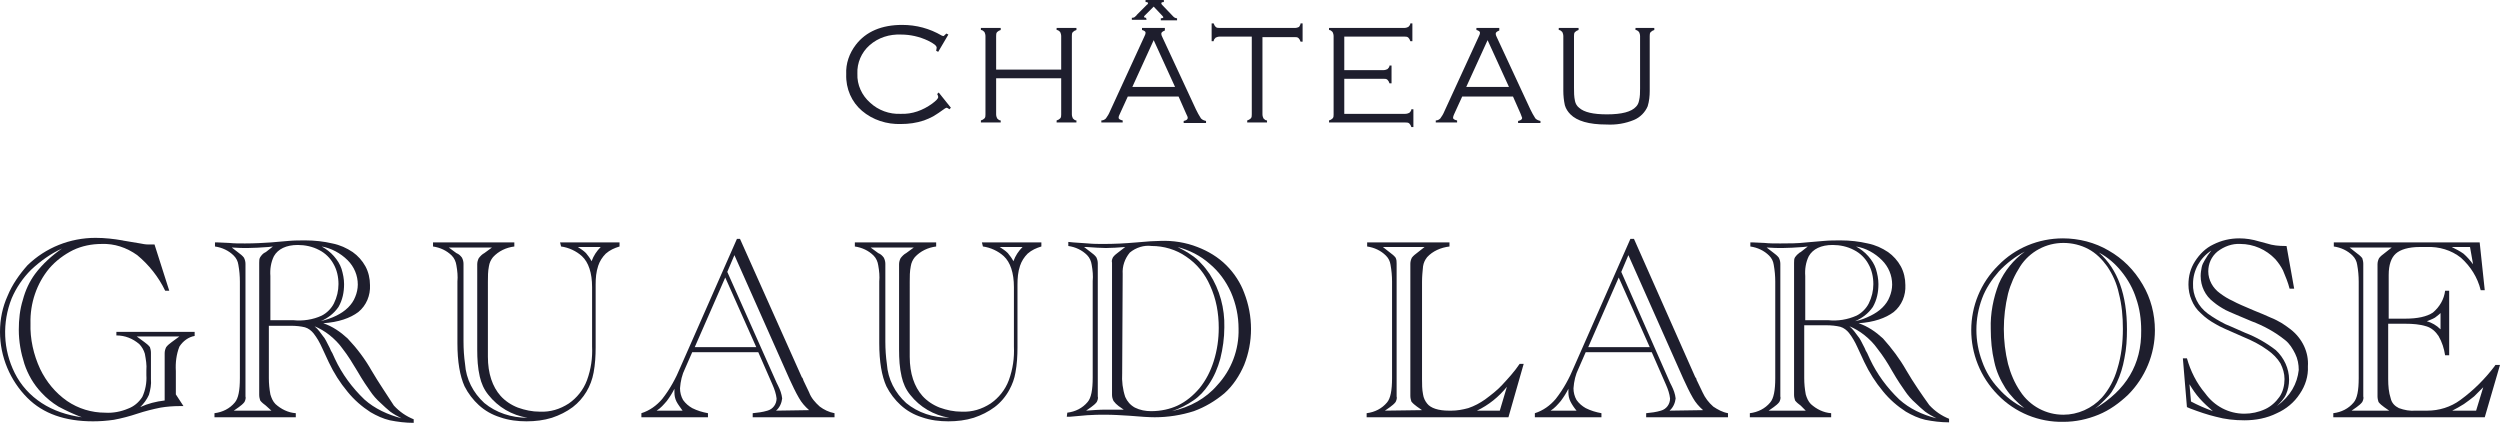 <?xml version="1.0" encoding="utf-8"?>
<svg version="1.1" xmlns="http://www.w3.org/2000/svg" xmlns:xlink="http://www.w3.org/1999/xlink" x="0px" y="0px"
	 viewBox="0 0 491.9 83.2" xml:space="preserve">
<g>
	<path fill="#1E1E2D" d="M450.7,64.8L450.7,64.8c-0.5-0.4-1.1-0.8-1.7-1.2c-0.7-0.4-1.4-0.8-2.2-1.1c-0.9-0.4-2-0.9-3.3-1.4
		c-1.9-0.8-3.3-1.4-4.2-1.9c-0.9-0.4-1.7-0.9-2.5-1.5c-1.4-1-2.3-2.6-2.3-4.3c0-1.5,0.6-2.9,1.8-3.9c1.3-1,2.9-1.6,4.5-1.5
		c2.6,0,5.1,1.1,6.9,3c0.6,0.7,1.1,1.4,1.5,2.2c0.5,1.2,1,2.4,1.3,3.6h0.9l-1.5-8.4h-0.3c-1.2,0-2.4-0.1-3.6-0.5l-1.5-0.4
		c-1.3-0.4-2.6-0.6-3.9-0.6c-1.8,0-3.5,0.4-5.1,1.2c-1.5,0.7-2.7,1.9-3.6,3.3c-0.9,1.4-1.3,2.9-1.3,4.6c0,1,0.2,2.1,0.6,3
		c0.4,1,1,1.9,1.8,2.6c0.9,0.9,1.9,1.6,3,2.2c0.6,0.4,2.4,1.2,5.4,2.5c1.7,0.7,3.3,1.5,4.8,2.6c1,0.7,1.9,1.6,2.5,2.6
		c0.5,1,0.8,2,0.8,3.1c0,1.2-0.3,2.5-1,3.5c-0.7,1-1.7,1.9-2.8,2.4c-1.3,0.6-2.7,0.9-4.1,0.9c-3.1,0-5.9-1.5-7.7-4
		c-1.7-2-2.9-4.4-3.6-6.9h-0.8l0.8,9.6l0.7,0.3c1.6,0.6,3.3,1.2,5,1.6c1.8,0.5,3.7,0.7,5.6,0.7c2.2,0,4.4-0.4,6.4-1.4
		c1.8-0.8,3.4-2.1,4.5-3.8c1.1-1.6,1.7-3.5,1.6-5.4C454.3,69.3,453,66.6,450.7,64.8z M431.1,79L431.1,79l-0.3-3.4
		c0.6,1,1.2,1.9,2,2.8c0.8,0.9,1.7,1.7,2.6,2.5C433.8,80.3,432.4,79.7,431.1,79z M448,79.9L448,79.9c0.7-0.7,1.4-1.4,1.8-2.3
		c0.4-0.9,0.6-1.9,0.6-2.9c0-2.2-1-4.3-2.6-5.8c-1.8-1.4-3.9-2.6-6-3.4c-2.4-1.1-3.7-1.6-3.9-1.7c-1.2-0.6-2.4-1.3-3.5-2.1
		c-1.9-1.4-3-3.6-2.9-5.9c0-2.6,1.4-5.1,3.6-6.5c-0.5,0.6-0.9,1.2-1.3,1.9c-0.3,0.5-0.5,0.9-0.6,1.4c-0.1,0.5-0.2,1.1-0.2,1.7
		c0,2,0.9,3.9,2.5,5.1c0.7,0.6,1.5,1.1,2.4,1.6c0.8,0.4,2.5,1.1,5.1,2.2c2.4,0.9,4.6,2.1,6.6,3.7c0.9,0.7,1.5,1.7,2,2.7
		c0.5,1,0.7,2.1,0.7,3.2C452,75.5,450.7,77.9,448,79.9z"/>
	<path fill="#1E1E2D" d="M286.7,23.7c-0.5-0.1-0.8-0.3-0.8-0.5c0-0.2,0.1-0.5,0.2-0.7l1.6-3.5h10l1.5,3.4c0.1,0.3,0.2,0.5,0.3,0.8
		c0,0.3-0.3,0.5-0.8,0.6v0.4h4.4v-0.4c-0.4-0.1-0.7-0.2-1-0.5c-0.4-0.6-0.7-1.2-1-1.8l-6.6-14.2c-0.1-0.2-0.2-0.4-0.2-0.7
		c0-0.2,0.2-0.4,0.7-0.6V5.5h-4.5v0.4c0.4,0.1,0.7,0.3,0.7,0.5c0,0.3-0.1,0.5-0.2,0.7l-6.8,14.8c-0.2,0.5-0.5,1-0.8,1.4
		c-0.2,0.2-0.5,0.4-0.9,0.4v0.4h4.2L286.7,23.7z M292.7,7.9l4.2,9.2h-8.4L292.7,7.9z"/>
	<path fill="#1E1E2D" d="M307.6,7.1v10.8c0,0.9,0.1,1.9,0.3,2.8c0.2,0.7,0.6,1.3,1.1,1.8c1.3,1.3,3.6,2,7.1,2c1.9,0.1,3.7-0.2,5.4-0.9
		c1.2-0.5,2.2-1.5,2.7-2.7c0.3-1,0.4-2,0.4-3V7.1c0-0.3,0-0.6,0.2-0.8c0.2-0.2,0.4-0.3,0.7-0.4V5.5h-3.7v0.4c0.3,0,0.5,0.2,0.7,0.4
		c0.1,0.2,0.2,0.5,0.2,0.8v10.3c0,0.8,0,1.6-0.2,2.4c-0.1,0.5-0.3,0.9-0.6,1.2c-0.9,1-2.8,1.5-5.7,1.5c-2.7,0-4.5-0.4-5.5-1.3
		c-0.4-0.3-0.7-0.8-0.8-1.3c-0.2-0.9-0.2-1.7-0.2-2.6V7.1c0-0.3,0-0.6,0.2-0.8c0.2-0.2,0.4-0.3,0.7-0.4V5.5h-3.9v0.4
		c0.3,0,0.5,0.2,0.7,0.4C307.5,6.5,307.6,6.8,307.6,7.1z"/>
	<path fill="#1E1E2D" d="M491,71.8l-0.2,0.3c-1.9,2.5-4.1,4.7-6.7,6.6c-1.9,1.4-4.2,2.1-6.5,2.1h-2.3c-1.1,0.1-2.2-0.1-3.3-0.5
		c-0.8-0.4-1.4-1-1.6-1.9c-0.4-1.2-0.5-2.5-0.5-3.8V63.7h3.4c1.4,0,2.8,0.1,4.1,0.5c1,0.3,1.8,1,2.4,1.9c0.7,1.2,1.1,2.5,1.3,3.8
		h0.8V57.2h-0.8c-0.2,1.7-1.1,3.2-2.4,4.3c-1.2,0.8-3,1.2-5.5,1.2H470v-8.6c0-2,0.5-3.4,1.4-4.2c0.9-0.8,2.5-1.3,4.7-1.3h1.4
		c2.4-0.1,4.8,0.6,6.7,2.1c1.9,1.7,3.3,3.9,3.9,6.4h0.8l-1-9.4h-28.7v0.8c1.4,0.2,2.7,0.8,3.7,1.8c0.5,0.5,0.8,1.1,0.9,1.8
		c0.2,1.1,0.3,2.2,0.3,3.3v19c0,2.4-0.3,4-1,4.8c-1,1.2-2.4,1.9-4,2.1v0.8h29.8l3-10.3L491,71.8z M479.1,62.5L479.1,62.5L479.1,62.5
		c0.4-0.3,0.8-0.6,1.1-0.9v3.2c-0.8-0.8-1.7-1.3-2.7-1.6C478,63,478.6,62.8,479.1,62.5z M486,48.6l0.6,3.4c-0.6-0.8-1.2-1.5-1.9-2.1
		c-0.7-0.5-1.5-0.9-2.3-1.3H486z M462.7,80.8l1-0.7c0.4-0.3,0.8-0.6,1.1-1c0.2-0.4,0.3-0.8,0.2-1.1c0-0.3,0-0.6,0-0.8V52.7
		c0-0.3,0-0.5,0-0.8c0-0.4-0.1-0.8-0.2-1.1c-0.3-0.4-0.7-0.7-1.1-1l-1.4-1.1h8.3l-1.4,1.1c-0.4,0.3-0.8,0.6-1.1,1
		c-0.2,0.4-0.3,0.8-0.3,1.2c0,0.3,0,0.4,0,0.5c0,0.1,0,0.2,0,0.3v24.4c0,0.1,0,0.2,0,0.3c0,0.2,0,0.4,0,0.5c0,0.4,0.1,0.8,0.2,1.1
		c0.3,0.4,0.7,0.7,1.1,1l1,0.7L462.7,80.8z M487.2,80.8h-4.7c0.8-0.4,1.5-0.8,2.3-1.3c0.7-0.5,1.4-1,2-1.5c0.6-0.6,1.2-1.2,1.8-1.8
		L487.2,80.8z"/>
	<path fill="#1E1E2D" d="M22.9,66c1.7,0,3.2,0.6,4.5,1.7c0.5,0.5,0.9,1.2,1.1,1.9c0.2,1.1,0.4,2.2,0.3,3.3v0.9c0.1,1.5-0.2,3-0.8,4.3
		c-0.7,1.1-1.7,1.9-2.8,2.3c-1.4,0.6-3,0.9-4.5,0.8c-2.7,0-5.3-0.8-7.5-2.3c-2.3-1.6-4.1-3.8-5.3-6.3c-1.3-2.8-2-5.9-1.9-9
		c-0.1-3.9,1.2-7.8,3.7-10.8c1.3-1.5,2.9-2.7,4.7-3.6C16.1,48.4,18,48,20,48c2.5-0.1,4.9,0.7,7,2.2c2.3,1.9,4.2,4.3,5.5,7h0.8
		l-2.9-9.1c-0.1,0-0.2,0-0.3,0c-0.2,0-0.4,0-0.6,0c-0.2,0-0.3,0-0.4,0c-0.5,0-1-0.1-1.5-0.2l-2.4-0.4c-0.4-0.1-0.8-0.1-1.1-0.2
		c-1.7-0.3-3.5-0.5-5.3-0.5c-5,0-9.8,1.9-13.4,5.4C3.8,54,2.4,56,1.5,58.2c-1,2.2-1.5,4.6-1.5,7.1c0,4.9,2,9.6,5.4,13
		c3.1,3.1,7.4,4.6,12.9,4.6c1.4,0,2.7-0.1,4.1-0.3c1.6-0.3,3.1-0.7,4.6-1.2c1.5-0.5,3.1-0.9,4.6-1.2c1.2-0.2,2.5-0.3,3.7-0.3
		c0.3,0,0.6,0,0.8,0l-1.5-2.3v-4.6c-0.1-1.6,0.1-3.3,0.7-4.8c0.7-1.1,1.8-1.9,3-2.1v-0.8H22.9V66z M8.2,79.3
		c-2.3-1.5-4.1-3.5-5.3-5.9c-2.3-4.6-2.5-9.9-0.6-14.7c0.9-2.1,2.2-4,3.8-5.6c1.8-1.7,3.9-3.2,6.1-4.2c-2,1.4-3.8,3-5.3,5
		c-1.1,1.5-1.9,3.2-2.4,5.1c-0.6,1.9-0.8,3.9-0.8,5.9c0,2.3,0.4,4.5,1.1,6.7c0.7,2.1,1.8,4,3.3,5.6c1,1.1,2.1,2,3.4,2.8
		c1.5,0.8,3,1.5,4.6,2.1C13.2,81.7,10.5,80.8,8.2,79.3z M35.3,66.2l-1.5,1.1c-0.4,0.3-0.8,0.6-1.1,1c-0.2,0.4-0.3,0.8-0.3,1.2
		c0,0.3,0,0.6,0,0.8v8.5c-1.7,0.2-3.3,0.6-4.8,1.3c0.7-0.7,1.3-1.5,1.7-2.4c0.3-1,0.5-2.1,0.4-3.1v-4.3c0-0.1,0-0.2,0-0.4
		s0-0.3,0-0.5c0-0.4-0.1-0.8-0.2-1.1c-0.3-0.4-0.7-0.7-1.1-1l-1.5-1.1L35.3,66.2z"/>
	<path fill="#1E1E2D" d="M220.9,23.7c-0.5-0.1-0.8-0.3-0.8-0.5c0-0.3,0.1-0.5,0.2-0.7l1.6-3.5h10l1.5,3.4c0.1,0.3,0.3,0.5,0.3,0.8
		c0,0.3-0.3,0.5-0.8,0.6v0.4h4.4v-0.4c-0.4-0.1-0.7-0.2-1-0.5c-0.4-0.6-0.7-1.2-1-1.8l-6.6-14.2c-0.1-0.2-0.2-0.4-0.2-0.7
		c0-0.2,0.2-0.4,0.7-0.6V5.5h-4.5v0.4c0.4,0.1,0.7,0.3,0.7,0.5c0,0.3-0.1,0.5-0.2,0.7l-6.8,14.8c-0.2,0.5-0.5,1-0.8,1.4
		c-0.2,0.2-0.5,0.4-0.9,0.4v0.4h4.2L220.9,23.7z M227,7.9l4.2,9.2h-8.4L227,7.9z"/>
	<path fill="#1E1E2D" d="M225.5,3.5c-0.3,0-0.4-0.1-0.4-0.2c0-0.1,0.1-0.2,0.1-0.2l1.8-1.8l1.7,1.8c0.2,0.2,0.2,0.3,0.2,0.3
		c0,0.1-0.2,0.2-0.5,0.2v0.4h3.2V3.6c-0.2,0-0.5-0.1-0.7-0.3L228.7,1c-0.2-0.2-0.2-0.3-0.2-0.4c0-0.1,0.2-0.2,0.5-0.2V0h-3.6v0.4
		c0.3,0,0.5,0.1,0.5,0.2c0,0.1-0.1,0.3-0.2,0.3l-2,2c-0.1,0.2-0.3,0.3-0.5,0.5c-0.2,0.1-0.3,0.1-0.5,0.1v0.4h2.9L225.5,3.5z"/>
	<path fill="#1E1E2D" d="M255.9,4.6c0,0.3-0.2,0.5-0.3,0.7c-0.2,0.1-0.5,0.2-0.8,0.2H240c-0.3,0-0.6,0-0.8-0.2
		c-0.2-0.2-0.3-0.4-0.4-0.7h-0.4v3.5h0.4c0-0.3,0.2-0.5,0.4-0.7c0.2-0.1,0.5-0.2,0.8-0.2h6.3v15.3c0,0.3,0,0.6-0.2,0.8
		c-0.2,0.2-0.4,0.3-0.7,0.4v0.4h3.9v-0.4c-0.3,0-0.5-0.2-0.7-0.4c-0.1-0.2-0.2-0.5-0.2-0.8V7.3h6.3c0.3,0,0.6,0,0.8,0.2
		c0.2,0.2,0.3,0.4,0.4,0.7h0.4V4.6L255.9,4.6L255.9,4.6z"/>
	<path fill="#1E1E2D" d="M262.2,23.3c-0.2,0.2-0.4,0.3-0.7,0.4v0.4h15l0,0c0.3,0,0.6,0,0.8,0.2c0.2,0.2,0.3,0.4,0.4,0.7h0.4v-3.5h-0.4
		c0,0.3-0.2,0.5-0.4,0.7c-0.2,0.1-0.5,0.2-0.8,0.2h-12v-6.9h7.7c0.3,0,0.6,0,0.8,0.2c0.2,0.2,0.3,0.4,0.4,0.7h0.4v-3.5h-0.4
		c0,0.3-0.2,0.5-0.4,0.7c-0.2,0.1-0.5,0.2-0.8,0.2h-7.7V7.2h11.8c0.3,0,0.6,0,0.8,0.2c0.2,0.2,0.3,0.4,0.4,0.7h0.4V4.6h-0.4
		c0,0.3-0.2,0.5-0.4,0.7c-0.2,0.1-0.5,0.2-0.8,0.2h-14.8v0.4c0.3,0,0.5,0.2,0.7,0.4c0.1,0.2,0.2,0.5,0.2,0.8v15.5
		C262.4,22.8,262.4,23.1,262.2,23.3z"/>
	<path fill="#1E1E2D" d="M241.3,52.2L241.3,52.2c-1.6-1.6-3.6-2.8-5.7-3.6c-2.3-0.9-4.8-1.3-7.3-1.2c-1,0-2.6,0.1-4.7,0.3
		c-2.3,0.2-4.4,0.3-6.4,0.3c-1.1,0-2.1,0-3.1-0.1l-2.9-0.2l-1-0.1v0.8c1.4,0.2,2.7,0.8,3.7,1.8c0.5,0.5,0.8,1.2,0.9,1.9
		c0.2,1.1,0.3,2.2,0.2,3.2v19c0,2.4-0.3,4-1,4.8c-1,1.2-2.4,1.9-4,2.1l-0.1,0.8c0.2,0,0.4,0,0.6,0l3.4-0.3c1.3-0.1,2.5-0.1,3.6-0.1
		c1.5,0,3.1,0.1,4.7,0.2c2.3,0.2,3.9,0.3,5,0.3c2.6,0,5.2-0.4,7.7-1.2c2.2-0.8,4.2-2,6-3.5c1.7-1.5,3-3.5,3.9-5.6
		c1.8-4.5,1.8-9.6,0-14.2C244.1,55.7,242.9,53.8,241.3,52.2z M217.6,80.6L217.6,80.6c-1.3,0-2.6,0.1-3.9,0.2l1-0.7
		c0.4-0.3,0.8-0.6,1.1-1c0.2-0.4,0.3-0.8,0.2-1.1c0-0.2,0-0.3,0-0.5c0-0.1,0-0.2,0-0.4V52.7c0-0.1,0-0.2,0-0.4s0-0.3,0-0.5
		c0-0.4-0.1-0.8-0.3-1.2c-0.3-0.4-0.7-0.7-1.1-1l-1.3-1l0.5,0c1.5,0.1,2.8,0.2,3.8,0.2c1.1,0,2.4-0.1,3.8-0.2l-1.3,1
		c-0.4,0.3-0.8,0.6-1.1,1c-0.2,0.4-0.3,0.7-0.2,1.1c0,0.3,0,0.6,0,0.8v24.4c0,0.3,0,0.5,0,0.8c0,0.4,0.1,0.8,0.3,1.2
		c0.3,0.4,0.6,0.7,1,1l1,0.7C219.9,80.6,218.7,80.6,217.6,80.6z M226.5,80.9c-1.1,0-2.2-0.2-3.2-0.7c-0.9-0.5-1.5-1.2-1.9-2.1
		c-0.5-1.5-0.7-3.1-0.6-4.7l0.1-19.5c-0.1-1.5,0.4-3,1.4-4.2c1.2-1,2.8-1.5,4.3-1.3c2.4,0,4.8,0.7,6.8,2.1c2.1,1.4,3.7,3.4,4.7,5.7
		c1.2,2.6,1.7,5.4,1.7,8.3c0,2.2-0.3,4.4-1,6.6c-0.6,1.9-1.5,3.7-2.8,5.3c-1.2,1.4-2.6,2.6-4.3,3.4
		C230.2,80.5,228.4,80.9,226.5,80.9L226.5,80.9z M239.5,75.8L239.5,75.8L239.5,75.8c-1.1,1.3-2.5,2.4-3.9,3.2
		c-1.6,0.9-3.2,1.5-5,1.9c1.5-0.5,2.9-1.2,4.2-2.1c1.2-0.8,2.2-1.9,3-3.1c1.1-1.6,1.8-3.3,2.3-5.1c0.5-2,0.8-4.1,0.8-6.2
		c0.1-3.7-0.9-7.4-2.9-10.5c-0.5-0.7-1-1.4-1.6-2c-0.6-0.7-1.3-1.3-2.1-1.8c-0.8-0.6-1.7-1-2.6-1.5c2.3,0.6,4.5,1.7,6.3,3.3
		c1.8,1.5,3.2,3.4,4.2,5.6c1,2.3,1.5,4.7,1.5,7.2C243.8,68.8,242.3,72.8,239.5,75.8z"/>
	<path fill="#1E1E2D" d="M335,77.2L335,77.2l-1.1-2.3c-0.1-0.1-0.1-0.2-0.1-0.3c0-0.1-0.1-0.2-0.1-0.2c0-0.1,0-0.1-0.1-0.1L321.5,47
		h-0.7l-11.1,25.2c-0.9,2.2-2.1,4.4-3.6,6.3c-1.1,1.3-2.5,2.3-4.1,2.8v0.8h13.1v-0.8c-1.1-0.2-2.1-0.5-3.1-1
		c-0.7-0.4-1.3-0.9-1.8-1.6c-0.4-0.7-0.6-1.5-0.6-2.3c0.1-1.4,0.4-2.7,1-3.9l1.4-3.2h13l2.8,6.4c0.4,0.9,0.7,1.8,0.8,2.7
		c0,1.1-0.7,2.1-1.8,2.4c-1,0.3-1.9,0.4-2.9,0.5v0.8H340v-0.8c-1.1-0.2-2-0.7-2.9-1.3C336.2,79.2,335.5,78.3,335,77.2z M310.2,80.8
		L310.2,80.8l-5.1,0c0.8-0.5,1.4-1.2,2-1.9c0.6-0.8,1.1-1.6,1.5-2.4c0,0.2,0,0.4,0,0.7c0,0.6,0.1,1.2,0.4,1.8
		C309.3,79.6,309.7,80.2,310.2,80.8z M312.5,68.3l6-13.7l6.1,13.7H312.5z M328.5,80.8c0.7-0.6,1.1-1.5,1.2-2.4
		c-0.1-0.9-0.4-1.7-0.8-2.5l-0.3-0.6L319,53.5l1.4-3.3l10.8,24.3c0.6,1.3,1.2,2.6,1.9,3.8c0.5,0.9,1.2,1.7,2,2.4L328.5,80.8z"/>
	<path fill="#1E1E2D" d="M295.6,75.7L295.6,75.7c-1,1.1-2.2,2-3.4,2.9c-1,0.7-2.1,1.3-3.3,1.7c-1.1,0.3-2.2,0.5-3.3,0.5h-0.5
		c-2.1,0-3.6-0.5-4.3-1.4c-0.4-0.5-0.7-1.1-0.8-1.8c-0.2-1-0.2-2-0.2-3V55.4c0-1,0.1-2,0.2-3c0.1-0.7,0.4-1.3,0.8-1.8
		c1.1-1.2,2.7-1.9,4.4-2.1v-0.8H269v0.8c1.4,0.2,2.7,0.8,3.7,1.8c0.5,0.5,0.8,1.1,0.9,1.8c0.2,1.1,0.3,2.2,0.3,3.3v19
		c0,2.4-0.3,4-1,4.8c-1,1.2-2.4,1.9-4,2.1v0.8h27.9l3-10.5h-0.8C298,73.1,296.8,74.4,295.6,75.7z M272.5,80.8l1-0.7
		c0.4-0.3,0.8-0.6,1.1-1c0.2-0.4,0.3-0.8,0.2-1.1c0-0.3,0-0.6,0-0.8V52.7c0-0.3,0-0.5,0-0.8c0-0.4,0-0.8-0.2-1.2
		c-0.3-0.4-0.7-0.7-1.1-1l-1.4-1.1h8.2l-1.4,1.1c-0.4,0.3-0.8,0.6-1.1,1c-0.2,0.4-0.3,0.8-0.3,1.2c0,0.3,0,0.4,0,0.5
		c0,0.1,0,0.2,0,0.3v24.4c0,0.1,0,0.2,0,0.3c0,0.1,0,0.3,0,0.5c0,0.4,0.1,0.8,0.2,1.1c0.3,0.4,0.7,0.7,1.1,1l1,0.7L272.5,80.8z
		 M295.1,80.8h-4.5c2.3-1.1,4.3-2.7,5.9-4.7L295.1,80.8z"/>
	<path fill="#1E1E2D" d="M208.8,22.5c0,0.3,0,0.6-0.2,0.8c-0.2,0.2-0.4,0.3-0.7,0.4v0.4h3.9v-0.4c-0.3,0-0.5-0.2-0.7-0.4
		c-0.1-0.2-0.2-0.5-0.2-0.8V7.1c0-0.3,0-0.6,0.2-0.8c0.2-0.2,0.4-0.3,0.7-0.4V5.5h-3.9v0.4c0.3,0,0.5,0.2,0.7,0.4
		c0.1,0.2,0.2,0.5,0.2,0.8v6.6H196V7.1c0-0.3,0-0.6,0.2-0.8c0.2-0.2,0.4-0.3,0.7-0.4V5.5H193v0.4c0.3,0,0.5,0.2,0.7,0.4
		c0.1,0.2,0.2,0.5,0.2,0.8v15.4c0,0.3,0,0.6-0.2,0.8c-0.2,0.2-0.4,0.3-0.7,0.4v0.4h3.9v-0.4c-0.3,0-0.5-0.2-0.7-0.4
		c-0.1-0.2-0.2-0.5-0.2-0.8v-7.1h12.8L208.8,22.5L208.8,22.5z"/>
	<path fill="#1E1E2D" d="M169.6,21.8c2.1,1.8,4.9,2.7,7.7,2.6c1.5,0,3-0.2,4.5-0.7c0.6-0.2,1.2-0.5,1.8-0.8c0.7-0.4,1.4-0.9,2.1-1.4
		c0.1-0.1,0.3-0.2,0.5-0.3c0.2,0,0.5,0.2,0.6,0.3l0.3-0.3l-2.4-3l-0.3,0.3c0.1,0.2,0.2,0.4,0.2,0.6c0,0.3-0.4,0.7-1.2,1.3
		c-1.8,1.3-3.9,2.1-6.2,2c-2.2,0.1-4.4-0.7-6-2.2c-1.6-1.4-2.6-3.5-2.5-5.7c-0.1-2.1,0.8-4.2,2.4-5.6c1.7-1.5,3.9-2.2,6.2-2.1
		c1.8,0,3.6,0.4,5.3,1.2c1.2,0.6,1.7,1,1.7,1.4c0,0.2-0.1,0.4-0.1,0.6l0.4,0.2l2-3.4l-0.4-0.2c-0.3,0.3-0.5,0.5-0.6,0.5
		c-0.1,0-0.2-0.1-0.3-0.1c-2.4-1.4-5-2.1-7.8-2.1c-4,0-7.1,1.3-9.1,3.9c-1.3,1.7-2,3.7-1.9,5.8l0,0
		C166.4,17.5,167.6,20.1,169.6,21.8z"/>
	<path fill="#1E1E2D" d="M159.2,77.2L159.2,77.2l-1.1-2.3c0-0.1-0.1-0.2-0.1-0.3c0-0.1-0.1-0.2-0.1-0.2c0-0.1,0-0.1-0.1-0.1L145.6,47
		H145l-11.1,25.2c-0.9,2.2-2.1,4.4-3.6,6.3c-1.1,1.3-2.5,2.3-4.1,2.8v0.8h13.1v-0.8c-1.1-0.2-2.1-0.5-3.1-1
		c-0.7-0.4-1.3-0.9-1.8-1.6c-0.4-0.7-0.6-1.5-0.6-2.3c0.1-1.4,0.4-2.7,1-3.9l1.4-3.2h13l2.8,6.4c0.4,0.9,0.7,1.8,0.8,2.7
		c0,1.1-0.7,2.1-1.8,2.4c-1,0.3-1.9,0.4-2.9,0.5v0.8h16.1v-0.8c-1.1-0.2-2.1-0.7-2.9-1.3C160.4,79.2,159.6,78.3,159.2,77.2z
		 M134.3,80.8L134.3,80.8L134.3,80.8l-5.1,0c0.8-0.5,1.4-1.2,2-1.9c0.6-0.8,1.1-1.6,1.5-2.4c0,0.2,0,0.4,0,0.7
		c0,0.6,0.1,1.2,0.4,1.8C133.4,79.6,133.9,80.2,134.3,80.8z M136.7,68.3l6-13.7l6.1,13.7L136.7,68.3z M152.7,80.8
		c0.7-0.6,1.1-1.5,1.2-2.4c-0.1-0.9-0.4-1.7-0.8-2.5l-0.3-0.6l-9.7-21.8l1.4-3.3l10.8,24.3c0.6,1.3,1.2,2.6,1.9,3.8
		c0.5,0.9,1.2,1.7,2,2.4L152.7,80.8z"/>
	<path fill="#1E1E2D" d="M110.4,48.5c1.5,0.2,3,0.9,4.1,1.9c1.3,1.2,2,3.3,2,6.1v11.7c0.1,2.2-0.2,4.4-1,6.6c-0.7,1.9-2,3.5-3.6,4.6
		c-1.7,1.1-3.6,1.7-5.7,1.6c-1.5,0-2.9-0.3-4.3-0.8c-1.3-0.5-2.5-1.3-3.4-2.3c-1.6-1.8-2.5-4.4-2.5-7.7V55.4c0-1,0-2,0.2-3
		c0.1-0.7,0.4-1.3,0.8-1.8c1.1-1.2,2.6-1.9,4.2-2.1v-0.8h-16v0.8c1.4,0.2,2.7,0.8,3.7,1.8c0.5,0.5,0.8,1.2,0.9,1.9
		c0.2,1.1,0.3,2.2,0.2,3.2v12.1c0,3.7,0.5,6.5,1.4,8.5c0.7,1.4,1.7,2.7,2.8,3.7c1.2,1.1,2.6,1.9,4.2,2.4c1.7,0.6,3.5,0.8,5.2,0.8
		c1.7,0,3.4-0.2,5-0.7c1.5-0.5,2.9-1.2,4.1-2.1c2.2-1.7,3.6-4.1,4.1-6.8c0.3-1.6,0.4-3.3,0.4-4.9V56c0-1.3,0.1-2.5,0.5-3.7
		c0.3-0.9,0.8-1.7,1.5-2.4c0.8-0.7,1.7-1.1,2.7-1.4v-0.8h-11.7L110.4,48.5z M95.3,79.3L95.3,79.3L95.3,79.3c-2.2-2-3.6-4.7-3.8-7.7
		c-0.2-1.4-0.3-2.9-0.3-4.4V52.7c0-0.3,0-0.6,0-0.8c0-0.4-0.1-0.8-0.3-1.2c-0.3-0.4-0.6-0.7-1.1-0.9l-1.5-1.1h8.5l-1.5,1.1
		c-0.4,0.2-0.8,0.6-1.1,1c-0.2,0.4-0.3,0.8-0.3,1.2v16.8c0,1.8,0.1,3.6,0.5,5.3c0.3,1.3,0.8,2.5,1.7,3.6c1.9,2.4,4.6,4,7.7,4.5
		C100.6,82.2,97.6,81.2,95.3,79.3z M118.2,48.6c-0.8,0.8-1.4,1.7-1.8,2.8c-0.3-0.6-0.7-1.1-1.1-1.6c-0.5-0.5-1-0.8-1.6-1.2H118.2z"
	/>
	<path fill="#1E1E2D" d="M414.9,49.3L414.9,49.3c-2.7-1.6-5.9-2.4-9-2.4c-4.8,0-9.4,1.9-12.7,5.3c-7.1,7-7.1,18.4-0.1,25.5
		c3.4,3.5,8.1,5.4,12.9,5.3c2.4,0,4.7-0.5,6.9-1.4c2.2-0.9,4.1-2.3,5.8-3.9c3.4-3.4,5.3-8,5.3-12.7c0-3.2-0.8-6.3-2.4-9
		C419.9,53.1,417.7,50.9,414.9,49.3z M393.2,76.4L393.2,76.4c-1.4-1.5-2.5-3.3-3.2-5.3c-1.5-4-1.5-8.4,0-12.4
		c0.7-1.9,1.9-3.7,3.3-5.3c1.5-1.6,3.2-2.9,5.1-3.9c-2.2,1.6-4,3.8-5.1,6.3c-1.1,2.8-1.7,5.9-1.6,8.9c0,2.2,0.2,4.4,0.7,6.5
		c0.4,1.9,1.2,3.6,2.2,5.2c1,1.5,2.3,2.8,3.7,3.9C396.4,79.4,394.6,78,393.2,76.4z M406,81.6c-1.7,0-3.3-0.4-4.8-1.2
		c-1.5-0.8-2.8-2-3.7-3.4c-1.1-1.6-1.9-3.5-2.4-5.4c-1.1-4.5-1.1-9.2,0-13.8c0.5-1.9,1.3-3.7,2.4-5.4c0.9-1.4,2.2-2.6,3.7-3.4
		c1.5-0.8,3.1-1.2,4.8-1.2c1.7,0,3.4,0.4,4.9,1.2c1.5,0.8,2.7,2,3.7,3.4c1.1,1.6,1.9,3.4,2.3,5.3c0.6,2.3,0.8,4.6,0.8,7
		c0,2.7-0.3,5.3-1.1,7.9c-0.6,2.1-1.6,4-3,5.6C411.6,80.4,408.8,81.6,406,81.6L406,81.6z M412.2,80.4c0.7-0.5,1.3-1.1,1.9-1.7
		c0.5-0.5,1-1,1.4-1.6c0.4-0.6,0.7-1.2,1-1.8c0.7-1.5,1.2-3.1,1.5-4.8c0.4-1.9,0.5-3.8,0.5-5.7c0-6.8-1.8-11.8-5.5-15.1
		c1.7,0.9,3.2,2.2,4.4,3.7c1.3,1.6,2.3,3.4,2.9,5.3c0.7,2,1,4.1,1,6.3C421.4,71.7,418.3,76.8,412.2,80.4z"/>
	<path fill="#1E1E2D" d="M375.1,72.9L375.1,72.9c-1.3-2.3-2.9-4.4-4.6-6.3c-1.4-1.3-3-2.4-4.8-3c3-0.2,5.3-1,6.9-2.2
		c1.6-1.3,2.4-3.3,2.3-5.3c0-1.3-0.3-2.6-0.9-3.7c-0.6-1.1-1.5-2.1-2.5-2.8c-1.2-0.8-2.5-1.4-4-1.7c-1.7-0.4-3.5-0.6-5.3-0.6
		c-1.1,0-2.2,0-3.3,0.1l-3.5,0.3c-1.7,0.2-3.4,0.2-5.1,0.2c-1.2,0-2.2,0-3.1-0.1l-2.2-0.1c-0.2,0-0.4,0-0.6,0v0.8
		c1.4,0.2,2.7,0.8,3.7,1.8c0.5,0.5,0.8,1.1,0.9,1.8c0.2,1.1,0.3,2.2,0.3,3.3v19c0,2.4-0.3,4-1,4.8c-1,1.2-2.4,1.9-4,2.1v0.8h16v-0.8
		c-1.5-0.1-2.9-0.8-4-1.8c-0.5-0.5-0.8-1.2-1-1.9c-0.2-1.1-0.3-2.1-0.3-3.2V64h4.4c0.9,0,1.9,0.1,2.7,0.3c0.7,0.2,1.3,0.7,1.7,1.2
		c0.7,0.9,1.2,1.8,1.7,2.9l1.3,2.8c1,2.1,2.2,4,3.7,5.8c1.3,1.6,2.8,2.9,4.5,4c1.2,0.7,2.5,1.3,3.8,1.6c1.5,0.3,3.1,0.5,4.7,0.5
		v-0.7c-1.5-0.6-2.8-1.5-3.9-2.7C378.1,77.6,376.5,75.3,375.1,72.9z M370.3,51.2L370.3,51.2L370.3,51.2c1.3,1.3,2,3,2,4.8
		c0,0.8-0.2,1.7-0.5,2.4c-0.3,0.8-0.8,1.5-1.4,2.1c-0.7,0.7-1.5,1.2-2.3,1.6c-1,0.5-2,0.9-3.1,1.1c1.4-0.6,2.6-1.5,3.5-2.8
		c0.8-1.4,1.1-2.9,1.1-4.5c0-1-0.2-2-0.5-3c-0.3-0.9-0.8-1.7-1.5-2.5c-0.7-0.8-1.5-1.4-2.4-1.9C367.1,48.8,368.9,49.8,370.3,51.2z
		 M355.3,80.8H348l1-0.7c0.4-0.3,0.8-0.6,1.1-1c0.2-0.4,0.3-0.8,0.2-1.1c0-0.3,0-0.6,0-0.8V52.7c0-0.3,0-0.5,0-0.8
		c0-0.4-0.1-0.8-0.3-1.2c-0.3-0.4-0.7-0.7-1.1-1l-1.3-1c1.3,0.1,2.3,0.1,3.1,0.1c1.2,0,2.6-0.1,4.1-0.2l0.9-0.1l-1.4,1.1l-0.2,0.1
		c-0.4,0.3-0.7,0.6-0.9,0.9c-0.2,0.3-0.2,0.7-0.2,1.1c0,0.3,0,0.4,0,0.5c0,0.1,0,0.2,0,0.3v24.4c0,0.1,0,0.2,0,0.3
		c0,0.2,0,0.4,0,0.5c0,0.4,0.1,0.8,0.2,1.1c0.3,0.4,0.7,0.7,1.1,1L355.3,80.8z M359.7,63L359.7,63L359.7,63l-4.5,0v-8.7
		c-0.1-1.3,0.1-2.7,0.7-3.9c0.8-1.4,2.4-2.2,4.7-2.2c1.4,0,2.9,0.3,4.2,1c1.2,0.6,2.2,1.6,2.8,2.7c0.7,1.2,1,2.6,1,4
		c0,1.3-0.3,2.6-0.9,3.8c-0.5,1-1.4,1.9-2.4,2.4C363.5,62.9,361.6,63.2,359.7,63z M373.7,78.6L373.7,78.6L373.7,78.6
		c-2.4-2.3-4.4-5-5.8-8c-0.2-0.4-0.3-0.7-0.5-1.1c-0.2-0.3-0.4-0.7-0.5-1c-0.6-1.2-1-2-1.3-2.3c-0.5-0.7-1-1.4-1.7-2
		c1,0.4,2,1,2.9,1.7c1,0.8,1.9,1.7,2.6,2.7c1.1,1.4,2,2.8,2.9,4.4c1.1,1.9,2,3.2,2.5,3.9c0.6,0.9,1.3,1.7,2.1,2.4
		c0.6,0.6,1.3,1.2,1.9,1.7c0.7,0.5,1.4,0.9,2.2,1.3C378.2,81.6,375.7,80.4,373.7,78.6z"/>
	<path fill="#1E1E2D" d="M193.4,48.5c1.5,0.2,3,0.9,4.1,1.9c1.3,1.2,2,3.3,2,6.1v11.7c0.1,2.2-0.2,4.4-1,6.6c-0.7,1.9-2,3.5-3.6,4.6
		c-1.7,1.1-3.6,1.7-5.7,1.6c-1.5,0-2.9-0.3-4.3-0.8c-1.3-0.5-2.5-1.3-3.4-2.3c-1.6-1.8-2.5-4.4-2.5-7.7V55.4c0-1,0-2,0.2-3
		c0.1-0.7,0.4-1.3,0.8-1.8c1.1-1.2,2.6-1.9,4.2-2.1v-0.8h-16v0.8c1.4,0.2,2.7,0.8,3.7,1.8c0.5,0.5,0.8,1.2,0.9,1.9
		c0.2,1.1,0.3,2.2,0.2,3.2v12.1c0,3.7,0.5,6.5,1.4,8.5c0.7,1.4,1.7,2.7,2.8,3.7c1.2,1.1,2.6,1.9,4.2,2.4c1.7,0.6,3.5,0.8,5.2,0.8
		c1.7,0,3.4-0.2,5-0.7c1.5-0.5,2.9-1.2,4.1-2.1c1.2-0.9,2.2-2.1,2.9-3.4c0.6-1.1,1-2.2,1.2-3.4c0.3-1.6,0.4-3.3,0.4-4.9V56
		c0-1.3,0.1-2.5,0.5-3.7c0.3-0.9,0.8-1.7,1.5-2.4c0.8-0.7,1.7-1.1,2.7-1.4v-0.8h-11.7L193.4,48.5z M178.3,79.3L178.3,79.3
		L178.3,79.3c-2.2-2-3.6-4.7-3.8-7.7c-0.2-1.4-0.3-2.9-0.3-4.4V52.7c0-0.3,0-0.6,0-0.8c0-0.4-0.1-0.8-0.3-1.2
		c-0.3-0.4-0.6-0.7-1.1-0.9l-1.5-1.1h8.5l-1.5,1.1c-0.4,0.2-0.8,0.6-1.1,1c-0.2,0.4-0.3,0.8-0.3,1.2v16.8c0,1.8,0.1,3.6,0.5,5.3
		c0.3,1.3,0.8,2.5,1.7,3.6c1.9,2.4,4.6,4,7.7,4.5C183.6,82.2,180.6,81.2,178.3,79.3z M201.2,48.6c-0.8,0.8-1.4,1.7-1.8,2.8
		c-0.3-0.6-0.7-1.1-1.1-1.6c-0.5-0.5-1-0.8-1.6-1.2L201.2,48.6z"/>
	<path fill="#1E1E2D" d="M73.1,72.9L73.1,72.9c-1.3-2.3-2.9-4.4-4.7-6.3c-1.4-1.3-3-2.4-4.8-3c3-0.2,5.3-1,6.9-2.2
		c1.6-1.3,2.4-3.3,2.3-5.3c0-1.3-0.3-2.6-0.9-3.7c-0.6-1.1-1.5-2.1-2.5-2.8c-1.2-0.8-2.5-1.4-4-1.7c-1.7-0.4-3.5-0.6-5.3-0.6
		c-1.1,0-2.2,0-3.3,0.1l-3.5,0.3c-1.5,0.1-3.2,0.2-5.1,0.2c-1.2,0-2.2,0-3.1-0.1l-2.2-0.1c-0.2,0-0.4,0-0.6,0v0.8
		c1.4,0.2,2.7,0.8,3.7,1.8c0.5,0.5,0.8,1.1,0.9,1.8c0.2,1.1,0.3,2.2,0.3,3.3v19c0,2.4-0.3,4-1,4.8c-1,1.2-2.4,1.9-4,2.1v0.8h16v-0.8
		c-1.5-0.1-2.9-0.8-4-1.8c-0.5-0.5-0.8-1.2-1-1.9c-0.2-1.1-0.3-2.1-0.3-3.2V64.1h4.4c0.9,0,1.9,0.1,2.7,0.3c0.7,0.2,1.3,0.7,1.7,1.2
		c0.7,0.9,1.2,1.8,1.7,2.9l1.3,2.8c1,2.1,2.2,4,3.7,5.8c1.3,1.6,2.8,2.9,4.5,4c1.2,0.7,2.5,1.3,3.8,1.6c1.5,0.3,3.1,0.5,4.7,0.5
		v-0.7c-1.5-0.6-2.8-1.5-3.9-2.7C76.1,77.6,74.5,75.3,73.1,72.9z M68.4,51.2L68.4,51.2c1.3,1.3,2,3,2,4.8c0,0.8-0.2,1.7-0.5,2.4
		c-0.3,0.8-0.8,1.5-1.4,2.1c-0.7,0.7-1.5,1.2-2.3,1.6c-1,0.5-2,0.8-3.1,1.1c1.4-0.6,2.6-1.5,3.5-2.8c0.8-1.4,1.1-2.9,1.1-4.5
		c0-1-0.2-2-0.5-3c-0.3-0.9-0.8-1.7-1.5-2.5c-0.7-0.8-1.5-1.4-2.4-1.9C65.1,48.8,67,49.8,68.4,51.2z M53.4,80.8H46l1-0.7
		c0.4-0.3,0.8-0.6,1.1-1c0.2-0.4,0.3-0.8,0.2-1.1c0-0.3,0-0.6,0-0.8V52.7c0-0.3,0-0.5,0-0.8c0-0.4-0.1-0.8-0.3-1.2
		c-0.3-0.4-0.7-0.7-1.1-1l-1.3-1c1.3,0.1,2.3,0.1,3.1,0.1c1.2,0,2.6-0.1,4.1-0.2l0.9-0.1l-1.4,1.1l-0.2,0.1
		c-0.4,0.2-0.7,0.6-0.9,0.9c-0.2,0.3-0.2,0.7-0.2,1.1c0,0.2,0,0.4,0,0.5c0,0.1,0,0.2,0,0.3v24.4c0,0.1,0,0.2,0,0.3
		c0,0.2,0,0.4,0,0.5c0,0.4,0.1,0.8,0.2,1.1c0.3,0.4,0.7,0.7,1.1,1L53.4,80.8z M57.7,63L57.7,63l-4.5,0v-8.7
		c-0.1-1.3,0.1-2.7,0.7-3.9c0.8-1.4,2.4-2.2,4.7-2.2c1.4,0,2.9,0.3,4.2,1c1.2,0.6,2.2,1.6,2.8,2.7c0.7,1.2,1,2.6,1,4
		c0,1.3-0.3,2.6-0.9,3.8c-0.5,1-1.4,1.9-2.4,2.4C61.6,62.9,59.6,63.2,57.7,63z M71.7,78.6L71.7,78.6c-2.4-2.3-4.4-5-5.8-8
		c-0.2-0.4-0.3-0.7-0.5-1.1c-0.2-0.3-0.4-0.7-0.5-1c-0.6-1.2-1-2-1.3-2.3c-0.5-0.7-1-1.4-1.7-2c1,0.4,2,1,2.9,1.7
		c1,0.8,1.9,1.7,2.6,2.7c1.1,1.4,2,2.9,2.9,4.4c1.1,1.9,2,3.2,2.5,3.9c0.6,0.9,1.3,1.7,2.1,2.4c0.6,0.6,1.3,1.2,1.9,1.7
		c0.7,0.5,1.4,0.9,2.2,1.3C76.3,81.6,73.7,80.4,71.7,78.6z"/>
	<polygon fill="#1E1E2D" points="71.7,78.6 71.7,78.6 71.7,78.6 	"/>
</g>
</svg>
